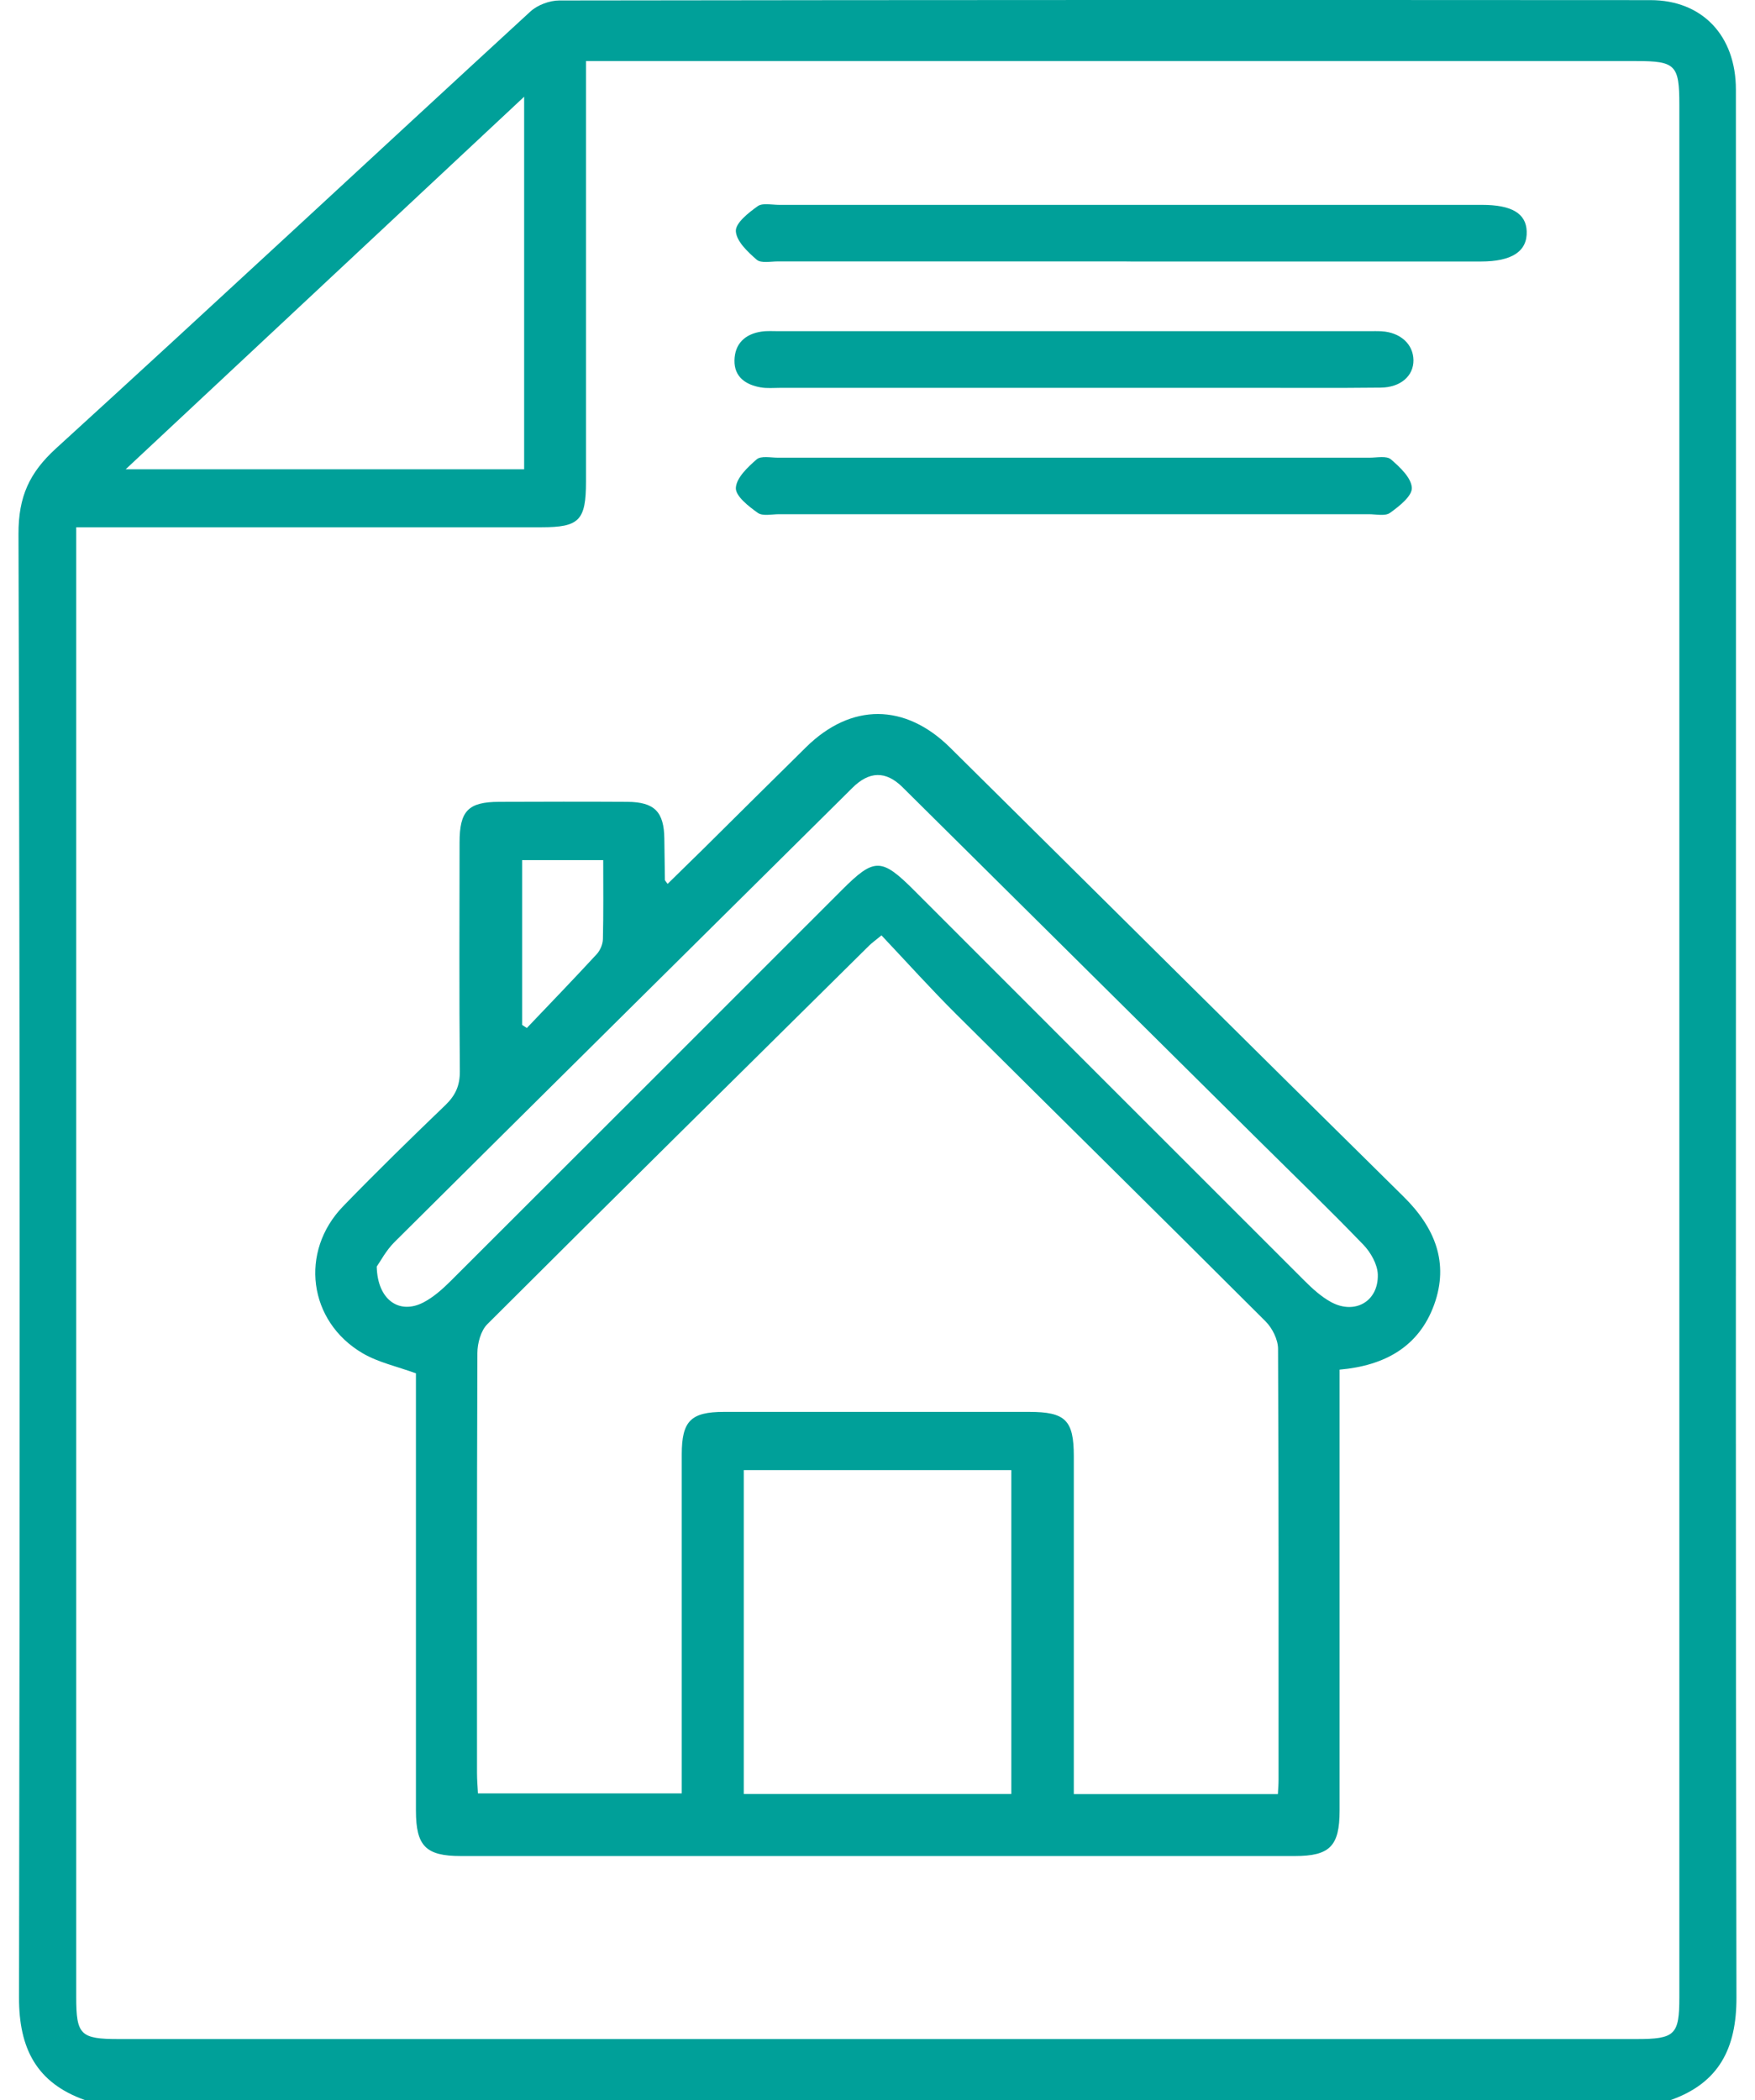 <?xml version="1.0" encoding="UTF-8"?>
<svg xmlns="http://www.w3.org/2000/svg" width="56" height="67" viewBox="0 0 56 67" fill="none">
  <path d="M2.709 67C1.165 66.453 0.604 65.351 0.607 63.734C0.635 46.774 0.639 33.996 0.59 17.035C0.587 15.844 0.937 15.081 1.792 14.302C6.86 9.683 11.876 5.007 16.926 0.366C17.153 0.158 17.537 0.015 17.848 0.015C30.383 -0.003 40.13 -0.003 52.664 0.004C54.318 0.004 55.39 1.14 55.39 2.856C55.395 10.478 55.392 18.102 55.392 25.724C55.392 39.788 55.379 49.671 55.408 63.735C55.411 65.351 54.851 66.456 53.306 67.001H2.709V67ZM18.698 1.946V2.783C18.698 6.976 18.698 11.169 18.698 15.362C18.698 16.606 18.486 16.822 17.27 16.822C12.591 16.822 7.912 16.822 3.233 16.822C2.985 16.822 2.738 16.822 2.432 16.822V17.715C2.432 34.439 2.432 46.983 2.432 63.709C2.432 64.922 2.565 65.054 3.788 65.054C20.861 65.054 35.146 65.054 52.218 65.054C53.45 65.054 53.586 64.92 53.586 63.72C53.586 42.199 53.586 24.861 53.586 3.342C53.586 2.072 53.465 1.948 52.209 1.948C40.395 1.948 31.368 1.948 19.554 1.948H18.698V1.946ZM16.725 3.086C12.444 7.086 8.275 10.985 4.01 14.972H16.725V3.087V3.086Z" fill="#00A099"></path>
  <path d="M42.745 43.697V44.506C42.745 50.319 42.745 51.95 42.745 57.764C42.745 58.898 42.434 59.215 41.316 59.215C32.445 59.215 23.575 59.215 14.705 59.215C13.587 59.215 13.273 58.897 13.272 57.767C13.272 51.954 13.272 50.323 13.272 44.509V43.815C12.667 43.594 12.072 43.467 11.574 43.176C9.837 42.16 9.547 39.93 10.951 38.483C12.015 37.385 13.109 36.317 14.211 35.258C14.534 34.947 14.677 34.634 14.673 34.174C14.65 31.742 14.662 29.311 14.664 26.879C14.664 25.872 14.939 25.585 15.923 25.582C17.289 25.577 18.656 25.574 20.022 25.582C20.885 25.588 21.188 25.903 21.198 26.754C21.204 27.194 21.209 27.633 21.216 28.073C21.216 28.09 21.238 28.108 21.302 28.2C21.679 27.831 22.049 27.471 22.417 27.108C23.52 26.017 24.619 24.921 25.725 23.834C27.16 22.424 28.879 22.428 30.319 23.854C35.142 28.627 39.953 33.412 44.785 38.176C45.784 39.161 46.247 40.285 45.761 41.627C45.277 42.958 44.198 43.569 42.746 43.697H42.745ZM40.776 57.236C40.785 57.05 40.797 56.915 40.797 56.78C40.797 50.804 40.804 49.011 40.781 43.035C40.781 42.737 40.597 42.371 40.381 42.155C37.105 38.881 33.803 35.631 30.52 32.365C29.702 31.551 28.93 30.693 28.127 29.842C27.908 30.023 27.815 30.087 27.737 30.165C23.669 34.188 19.598 38.207 15.549 42.248C15.342 42.456 15.235 42.854 15.233 43.165C15.215 49.025 15.219 50.702 15.221 56.562C15.221 56.785 15.24 57.008 15.251 57.217H21.754C21.754 56.911 21.754 56.657 21.754 56.404C21.754 52.142 21.754 50.669 21.754 46.406C21.754 45.335 22.042 45.045 23.105 45.045C26.348 45.044 29.589 45.045 32.832 45.045C34 45.045 34.264 45.307 34.264 46.466C34.264 50.727 34.264 52.201 34.264 56.463V57.239H40.776V57.236ZM32.27 57.236V46.903H23.733V57.236H32.27ZM12.021 40.408C12.045 41.487 12.752 41.947 13.51 41.553C13.831 41.386 14.117 41.131 14.377 40.873C18.543 36.718 22.702 32.554 26.865 28.393C27.9 27.358 28.125 27.361 29.18 28.417C33.324 32.562 37.467 36.709 41.615 40.851C41.874 41.11 42.157 41.369 42.474 41.542C43.232 41.953 43.99 41.519 43.964 40.66C43.954 40.335 43.737 39.954 43.5 39.709C42.423 38.591 41.304 37.513 40.203 36.421C36.401 32.653 32.601 28.885 28.801 25.117C28.266 24.586 27.735 24.597 27.189 25.145C26.944 25.391 26.696 25.635 26.45 25.879C21.825 30.462 17.199 35.042 12.582 39.633C12.318 39.897 12.138 40.243 12.021 40.409V40.408ZM19.248 27.441H16.66V32.699C16.71 32.731 16.76 32.764 16.811 32.797C17.557 32.014 18.308 31.236 19.04 30.442C19.152 30.321 19.234 30.125 19.238 29.962C19.258 29.134 19.248 28.307 19.248 27.442V27.441Z" fill="#00A099"></path>
  <path d="M36.072 8.341C32.322 8.341 28.573 8.341 24.823 8.34C24.593 8.34 24.285 8.405 24.147 8.287C23.86 8.039 23.495 7.695 23.48 7.374C23.467 7.114 23.885 6.787 24.176 6.579C24.334 6.466 24.625 6.536 24.856 6.536C32.332 6.536 39.81 6.536 47.286 6.536C48.236 6.536 48.694 6.808 48.715 7.377C48.739 8.018 48.248 8.343 47.252 8.343C43.526 8.343 39.799 8.343 36.072 8.343V8.341Z" fill="#00A099"></path>
  <path d="M34.268 12.374C31.144 12.374 28.02 12.374 24.895 12.374C24.687 12.374 24.474 12.395 24.271 12.359C23.794 12.275 23.428 12.027 23.436 11.501C23.445 10.967 23.772 10.657 24.297 10.579C24.479 10.552 24.667 10.566 24.852 10.566C31.125 10.566 37.396 10.566 43.668 10.566C43.808 10.566 43.947 10.561 44.085 10.569C44.685 10.605 45.096 10.98 45.102 11.491C45.107 11.99 44.696 12.36 44.058 12.367C42.624 12.383 41.189 12.373 39.754 12.373C37.925 12.373 36.097 12.373 34.268 12.373V12.374Z" fill="#00A099"></path>
  <path d="M34.232 16.405C31.108 16.405 27.983 16.405 24.859 16.405C24.628 16.405 24.336 16.474 24.179 16.362C23.888 16.155 23.469 15.829 23.48 15.568C23.494 15.249 23.857 14.904 24.144 14.656C24.282 14.536 24.589 14.602 24.82 14.602C31.115 14.6 37.41 14.6 43.706 14.602C43.936 14.602 44.244 14.536 44.382 14.655C44.669 14.902 45.035 15.245 45.05 15.564C45.063 15.825 44.646 16.153 44.355 16.362C44.199 16.475 43.907 16.405 43.675 16.405C40.527 16.407 37.38 16.405 34.232 16.405Z" fill="#00A099"></path>
</svg>
